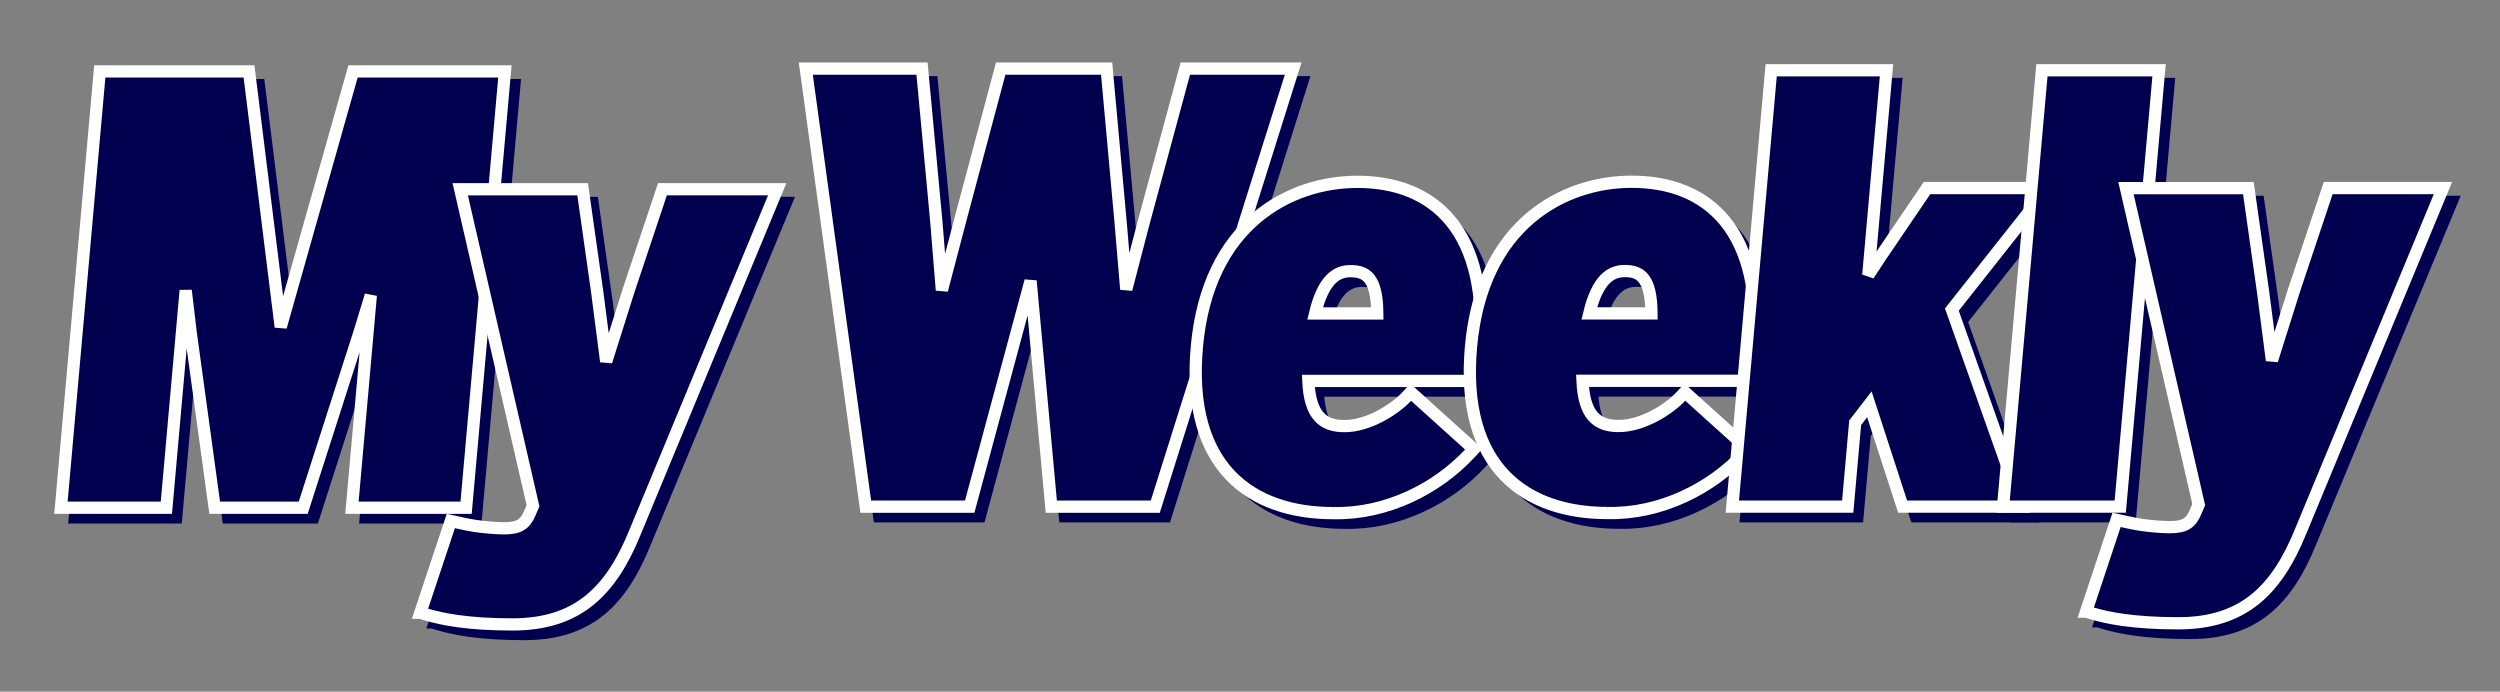 <svg width="300" height="83" viewBox="0 0 300 83" fill="none" xmlns="http://www.w3.org/2000/svg">
<rect x="0" y="0" width="300" height="83" fill="#808080" stroke="none"/>
<g clip-path="url(#clip0_5527_144827)">
<path d="M8.716 62.332L8.736 62.09L8.78 61.606L13.372 9.968H31.281L35.087 40.637L43.767 9.968H61.991L57.33 62.332H43.63L45.896 36.835L44.533 41.31L37.788 62.332H27.161L24.274 41.266L23.686 36.251L21.363 62.332H9.454H8.962H8.716Z" fill="#00004E"/>
<path d="M8.716 62.332L8.736 62.09L8.78 61.606L13.372 9.968H31.281L35.087 40.637L43.767 9.968H61.991L57.33 62.332H43.63L45.896 36.835L44.533 41.31L37.788 62.332H27.161L24.274 41.266L23.686 36.251L21.363 62.332H9.454H8.962H8.716Z" stroke="#00004E" stroke-width="0.98"/>
<path d="M98.097 9.629H112.042L113.756 27.889L114.429 36.222L116.622 27.849L121.485 9.629H134.197L135.882 28.163L136.551 36.122L138.599 28.26L143.643 9.629H156.581L140.039 62.199H127.56L125.073 35.11L117.763 62.199H105.886H105.293L105.213 61.622L98.097 9.629Z" fill="#00004E"/>
<path d="M98.097 9.629H112.042L113.756 27.889L114.429 36.222L116.622 27.849L121.485 9.629H134.197L135.882 28.163L136.551 36.122L138.599 28.26L143.643 9.629H156.581L140.039 62.199H127.56L125.073 35.11L117.763 62.199H105.886H105.293L105.213 61.622L98.097 9.629Z" stroke="#00004E" stroke-width="0.98"/>
<mask id="mask0_5527_144827" style="mask-type:luminance" maskUnits="userSpaceOnUse" x="0" y="0" width="300" height="83">
<path d="M300 0.151H0V82.293H300V0.151Z" fill="white"/>
</mask>
<g mask="url(#mask0_5527_144827)">
<path d="M159.211 39.016H166.678C166.637 34.739 165.347 33.937 163.46 33.937C161.831 33.937 160.203 34.9 159.211 39.016ZM161.384 62.973C151.623 62.973 143.737 57.558 145.015 43.072C146.325 28.203 156.256 23.22 164.287 23.22C173.245 23.22 180.317 28.808 178.958 44.225L178.704 47.108H158.396C158.586 51.321 160.186 52.531 162.743 52.531C165.617 52.531 168.77 50.527 170.234 48.955L170.685 48.467L178.253 55.297L177.793 55.792C173.842 60.046 167.758 63.122 161.38 62.973" fill="#00004E"/>
<path d="M159.211 39.016H166.678C166.637 34.739 165.347 33.937 163.46 33.937C161.831 33.937 160.203 34.9 159.211 39.016ZM161.384 62.973C151.623 62.973 143.737 57.558 145.015 43.072C146.325 28.203 156.256 23.22 164.287 23.22C173.245 23.22 180.317 28.808 178.958 44.225L178.704 47.108H158.396C158.586 51.321 160.186 52.531 162.743 52.531C165.617 52.531 168.77 50.527 170.234 48.955L170.685 48.467L178.253 55.297L177.793 55.792C173.842 60.046 167.758 63.122 161.38 62.973H161.384Z" stroke="#00004E" stroke-width="0.98"/>
<path d="M192.11 39.004H199.577C199.537 34.727 198.246 33.924 196.36 33.924C194.731 33.924 193.102 34.888 192.11 39.004ZM194.287 62.965C184.526 62.965 176.64 57.55 177.918 43.064C179.229 28.195 189.159 23.212 197.19 23.212C206.149 23.212 213.22 28.8 211.861 44.217L211.607 47.1H191.3C191.489 51.313 193.09 52.523 195.646 52.523C198.521 52.523 201.673 50.519 203.137 48.947L203.588 48.459L211.156 55.288L210.696 55.784C206.745 60.038 200.661 63.114 194.283 62.965" fill="#00004E"/>
<path d="M192.11 39.004H199.577C199.537 34.727 198.246 33.924 196.36 33.924C194.731 33.924 193.102 34.888 192.11 39.004ZM194.287 62.965C184.526 62.965 176.64 57.55 177.918 43.064C179.229 28.195 189.159 23.212 197.19 23.212C206.149 23.212 213.22 28.8 211.861 44.217L211.607 47.1H191.3C191.489 51.313 193.09 52.523 195.646 52.523C198.521 52.523 201.673 50.519 203.137 48.947L203.588 48.459L211.156 55.288L210.696 55.784C206.745 60.038 200.661 63.114 194.283 62.965H194.287Z" stroke="#00004E" stroke-width="0.98"/>
</g>
<path d="M209.282 62.195L209.347 61.469L213.939 9.831H227.78L225.595 34.408L227.199 31.985L232.642 23.97H247.152L235.625 38.549L243.999 62.195H229.719L225.724 49.918L224.018 52.123L223.123 62.195H210.02H209.282Z" fill="#00004E"/>
<path d="M209.282 62.195L209.347 61.469L213.939 9.831H227.78L225.595 34.408L227.199 31.985L232.642 23.97H247.152L235.625 38.549L243.999 62.195H229.719L225.724 49.918L224.018 52.123L223.123 62.195H210.02H209.282Z" stroke="#00004E" stroke-width="0.98"/>
<mask id="mask1_5527_144827" style="mask-type:luminance" maskUnits="userSpaceOnUse" x="0" y="0" width="300" height="83">
<path d="M300 0.151H0V82.293H300V0.151Z" fill="white"/>
</mask>
<g mask="url(#mask1_5527_144827)">
<path d="M51.841 74.931L55.502 63.92L56.102 64.049C56.578 64.15 57.356 64.34 58.348 64.501C59.279 64.65 60.904 64.795 61.847 64.795C63.666 64.795 64.408 64.356 65 62.932L65.359 62.094L56.627 24.111H71.318L73.08 36.549L74.144 44.782L76.821 36.291L80.893 24.107H94.666L77.591 65.295C74.749 72.274 70.782 76.33 62.908 76.33C57.522 76.33 54.425 75.701 52.506 75.128L51.845 74.931H51.841Z" fill="#00004E"/>
<path d="M51.841 74.931L55.502 63.92L56.102 64.049C56.578 64.15 57.356 64.34 58.348 64.501C59.279 64.65 60.904 64.795 61.847 64.795C63.666 64.795 64.408 64.356 65 62.932L65.359 62.094L56.627 24.111H71.318L73.08 36.549L74.144 44.782L76.821 36.291L80.893 24.107H94.666L77.591 65.295C74.749 72.274 70.782 76.33 62.908 76.33C57.522 76.33 54.425 75.701 52.506 75.128L51.845 74.931H51.841Z" stroke="#00004E" stroke-width="0.98"/>
</g>
<path d="M241.771 62.195L246.431 9.831H260.49L255.833 62.195H241.771Z" fill="#00004E"/>
<path d="M241.771 62.195L246.431 9.831H260.49L255.833 62.195H241.771Z" stroke="#00004E" stroke-width="0.98"/>
<mask id="mask2_5527_144827" style="mask-type:luminance" maskUnits="userSpaceOnUse" x="0" y="0" width="300" height="83">
<path d="M300 0.151H0V82.293H300V0.151Z" fill="white"/>
</mask>
<g mask="url(#mask2_5527_144827)">
<path d="M251.729 74.798L255.39 63.787L255.991 63.916C256.467 64.017 257.245 64.207 258.237 64.368C259.168 64.517 260.793 64.662 261.736 64.662C263.555 64.662 264.296 64.223 264.889 62.8L265.248 61.961L256.515 23.978H271.207L272.969 36.416L274.033 44.649L276.71 36.158L280.782 23.974H294.554L277.48 65.162C274.638 72.141 270.67 76.197 262.797 76.197C257.41 76.197 254.314 75.568 252.399 74.995L251.738 74.798H251.729Z" fill="#00004E"/>
<path d="M251.729 74.798L255.39 63.787L255.991 63.916C256.467 64.017 257.245 64.207 258.237 64.368C259.168 64.517 260.793 64.662 261.736 64.662C263.555 64.662 264.296 64.223 264.889 62.8L265.248 61.961L256.515 23.978H271.207L272.969 36.416L274.033 44.649L276.71 36.158L280.782 23.974H294.554L277.48 65.162C274.638 72.141 270.67 76.197 262.797 76.197C257.41 76.197 254.314 75.568 252.399 74.995L251.738 74.798H251.729Z" stroke="#00004E" stroke-width="0.98"/>
</g>
<path d="M7.313 60.929L7.338 60.687L7.378 60.203L11.974 8.565H29.883L33.689 39.234L42.365 8.565H60.589L55.932 60.929H42.232L44.498 35.436L43.135 39.911L36.386 60.929H25.763L22.876 39.867L22.283 34.852L19.965 60.929H8.055H7.563H7.313Z" fill="#00004E"/>
<path d="M7.313 60.929L7.338 60.687L7.378 60.203L11.974 8.565H29.883L33.689 39.234L42.365 8.565H60.589L55.932 60.929H42.232L44.498 35.436L43.135 39.911L36.386 60.929H25.763L22.876 39.867L22.283 34.852L19.965 60.929H8.055H7.563H7.313Z" stroke="white" stroke-width="1.47"/>
<path d="M96.696 8.23H110.642L112.351 26.486L113.025 34.819L115.222 26.445L120.084 8.23H132.796L134.481 26.764L135.151 34.719L137.199 26.857L142.239 8.23H155.18L138.634 60.8H126.156L123.668 33.711L116.363 60.8H104.482H103.889L103.812 60.219L96.696 8.23Z" fill="#00004E"/>
<path d="M96.696 8.23H110.642L112.351 26.486L113.025 34.819L115.222 26.445L120.084 8.23H132.796L134.481 26.764L135.151 34.719L137.199 26.857L142.239 8.23H155.18L138.634 60.8H126.156L123.668 33.711L116.363 60.8H104.482H103.889L103.812 60.219L96.696 8.23Z" stroke="white" stroke-width="1.47"/>
<mask id="mask3_5527_144827" style="mask-type:luminance" maskUnits="userSpaceOnUse" x="0" y="0" width="300" height="83">
<path d="M300 0.151H0V82.293H300V0.151Z" fill="white"/>
</mask>
<g mask="url(#mask3_5527_144827)">
<path d="M157.809 37.617H165.276C165.236 33.34 163.946 32.538 162.059 32.538C160.43 32.538 158.801 33.501 157.809 37.617ZM159.986 61.574C150.226 61.574 142.34 56.159 143.618 41.673C144.928 26.804 154.858 21.821 162.889 21.821C171.848 21.821 178.919 27.409 177.561 42.826L177.307 45.709H156.999C157.188 49.922 158.789 51.132 161.345 51.132C164.22 51.132 167.373 49.128 168.836 47.556L169.288 47.068L176.855 53.898L176.396 54.393C172.444 58.647 166.361 61.723 159.982 61.574" fill="#00004E"/>
<path d="M157.809 37.617H165.276C165.236 33.34 163.946 32.538 162.059 32.538C160.43 32.538 158.801 33.501 157.809 37.617ZM159.986 61.574C150.226 61.574 142.34 56.159 143.618 41.673C144.928 26.804 154.858 21.821 162.889 21.821C171.848 21.821 178.919 27.409 177.561 42.826L177.307 45.709H156.999C157.188 49.922 158.789 51.132 161.345 51.132C164.22 51.132 167.373 49.128 168.836 47.556L169.288 47.068L176.855 53.898L176.396 54.393C172.444 58.647 166.361 61.723 159.982 61.574H159.986Z" stroke="white" stroke-width="1.47"/>
<path d="M190.712 37.605H198.179C198.138 33.328 196.848 32.525 194.961 32.525C193.332 32.525 191.704 33.489 190.712 37.605ZM192.885 61.562C183.124 61.562 175.238 56.147 176.516 41.661C177.826 26.792 187.757 21.809 195.788 21.809C204.746 21.809 211.818 27.397 210.459 42.814L210.205 45.697H189.897C190.087 49.91 191.687 51.12 194.244 51.12C197.118 51.12 200.271 49.116 201.734 47.544L202.186 47.056L209.754 53.885L209.294 54.381C205.343 58.635 199.259 61.711 192.881 61.562" fill="#00004E"/>
<path d="M190.712 37.605H198.179C198.138 33.328 196.848 32.525 194.961 32.525C193.332 32.525 191.704 33.489 190.712 37.605ZM192.885 61.562C183.124 61.562 175.238 56.147 176.516 41.661C177.826 26.792 187.757 21.809 195.788 21.809C204.746 21.809 211.818 27.397 210.459 42.814L210.205 45.697H189.897C190.087 49.91 191.687 51.12 194.244 51.12C197.118 51.12 200.271 49.116 201.734 47.544L202.186 47.056L209.754 53.885L209.294 54.381C205.343 58.635 199.259 61.711 192.881 61.562H192.885Z" stroke="white" stroke-width="1.47"/>
</g>
<path d="M207.88 60.796L207.944 60.07L212.541 8.432H226.381L224.196 33.009L225.797 30.586L231.24 22.567H245.75L234.223 37.15L242.597 60.796H228.317L224.325 48.519L222.62 50.724L221.725 60.796H208.622H207.88Z" fill="#00004E"/>
<path d="M207.88 60.796L207.944 60.07L212.541 8.432H226.381L224.196 33.009L225.797 30.586L231.24 22.567H245.75L234.223 37.15L242.597 60.796H228.317L224.325 48.519L222.62 50.724L221.725 60.796H208.622H207.88Z" stroke="white" stroke-width="1.47"/>
<mask id="mask4_5527_144827" style="mask-type:luminance" maskUnits="userSpaceOnUse" x="0" y="0" width="300" height="83">
<path d="M300 0.151H0V82.293H300V0.151Z" fill="white"/>
</mask>
<g mask="url(#mask4_5527_144827)">
<path d="M50.44 73.532L54.101 62.521L54.702 62.65C55.178 62.751 55.956 62.941 56.948 63.102C57.879 63.251 59.504 63.396 60.447 63.396C62.265 63.396 63.007 62.957 63.6 61.533L63.959 60.695L55.226 22.712H69.918L71.68 35.15L72.744 43.383L75.421 34.892L79.493 22.708H93.265L76.191 63.896C73.349 70.875 69.381 74.931 61.508 74.931C56.121 74.931 53.025 74.302 51.106 73.729L50.444 73.532H50.44Z" fill="#00004E"/>
<path d="M50.44 73.532L54.101 62.521L54.702 62.65C55.178 62.751 55.956 62.941 56.948 63.102C57.879 63.251 59.504 63.396 60.447 63.396C62.265 63.396 63.007 62.957 63.6 61.533L63.959 60.695L55.226 22.712H69.918L71.68 35.15L72.744 43.383L75.421 34.892L79.493 22.708H93.265L76.191 63.896C73.349 70.875 69.381 74.931 61.508 74.931C56.121 74.931 53.025 74.302 51.106 73.729L50.444 73.532H50.44Z" stroke="white" stroke-width="1.47"/>
</g>
<path d="M240.37 60.796L245.031 8.432H259.089L254.429 60.796H240.37Z" fill="#00004E"/>
<path d="M240.37 60.796L245.031 8.432H259.089L254.429 60.796H240.37Z" stroke="white" stroke-width="1.47"/>
<mask id="mask5_5527_144827" style="mask-type:luminance" maskUnits="userSpaceOnUse" x="0" y="0" width="300" height="83">
<path d="M300 0.151H0V82.293H300V0.151Z" fill="white"/>
</mask>
<g mask="url(#mask5_5527_144827)">
<path d="M250.329 73.395L253.99 62.384L254.591 62.513C255.066 62.614 255.844 62.803 256.836 62.965C257.768 63.114 259.392 63.259 260.336 63.259C262.154 63.259 262.896 62.82 263.489 61.397L263.847 60.558L255.115 22.575H269.806L271.568 35.013L272.633 43.246L275.31 34.755L279.382 22.571H293.154L276.08 63.759C273.237 70.738 269.27 74.794 261.396 74.794C256.01 74.794 252.913 74.165 250.998 73.592L250.337 73.395H250.329Z" fill="#00004E"/>
<path d="M250.329 73.395L253.99 62.384L254.591 62.513C255.066 62.614 255.844 62.803 256.836 62.965C257.768 63.114 259.392 63.259 260.336 63.259C262.154 63.259 262.896 62.82 263.489 61.397L263.847 60.558L255.115 22.575H269.806L271.568 35.013L272.633 43.246L275.31 34.755L279.382 22.571H293.154L276.08 63.759C273.237 70.738 269.27 74.794 261.396 74.794C256.01 74.794 252.913 74.165 250.998 73.592L250.337 73.395H250.329Z" stroke="white" stroke-width="1.47"/>
</g>
</g>
<defs>
<clipPath id="clip0_5527_144827">
<rect width="300" height="82.142" fill="white" transform="translate(0 0.151)"/>
</clipPath>
</defs>
</svg>
